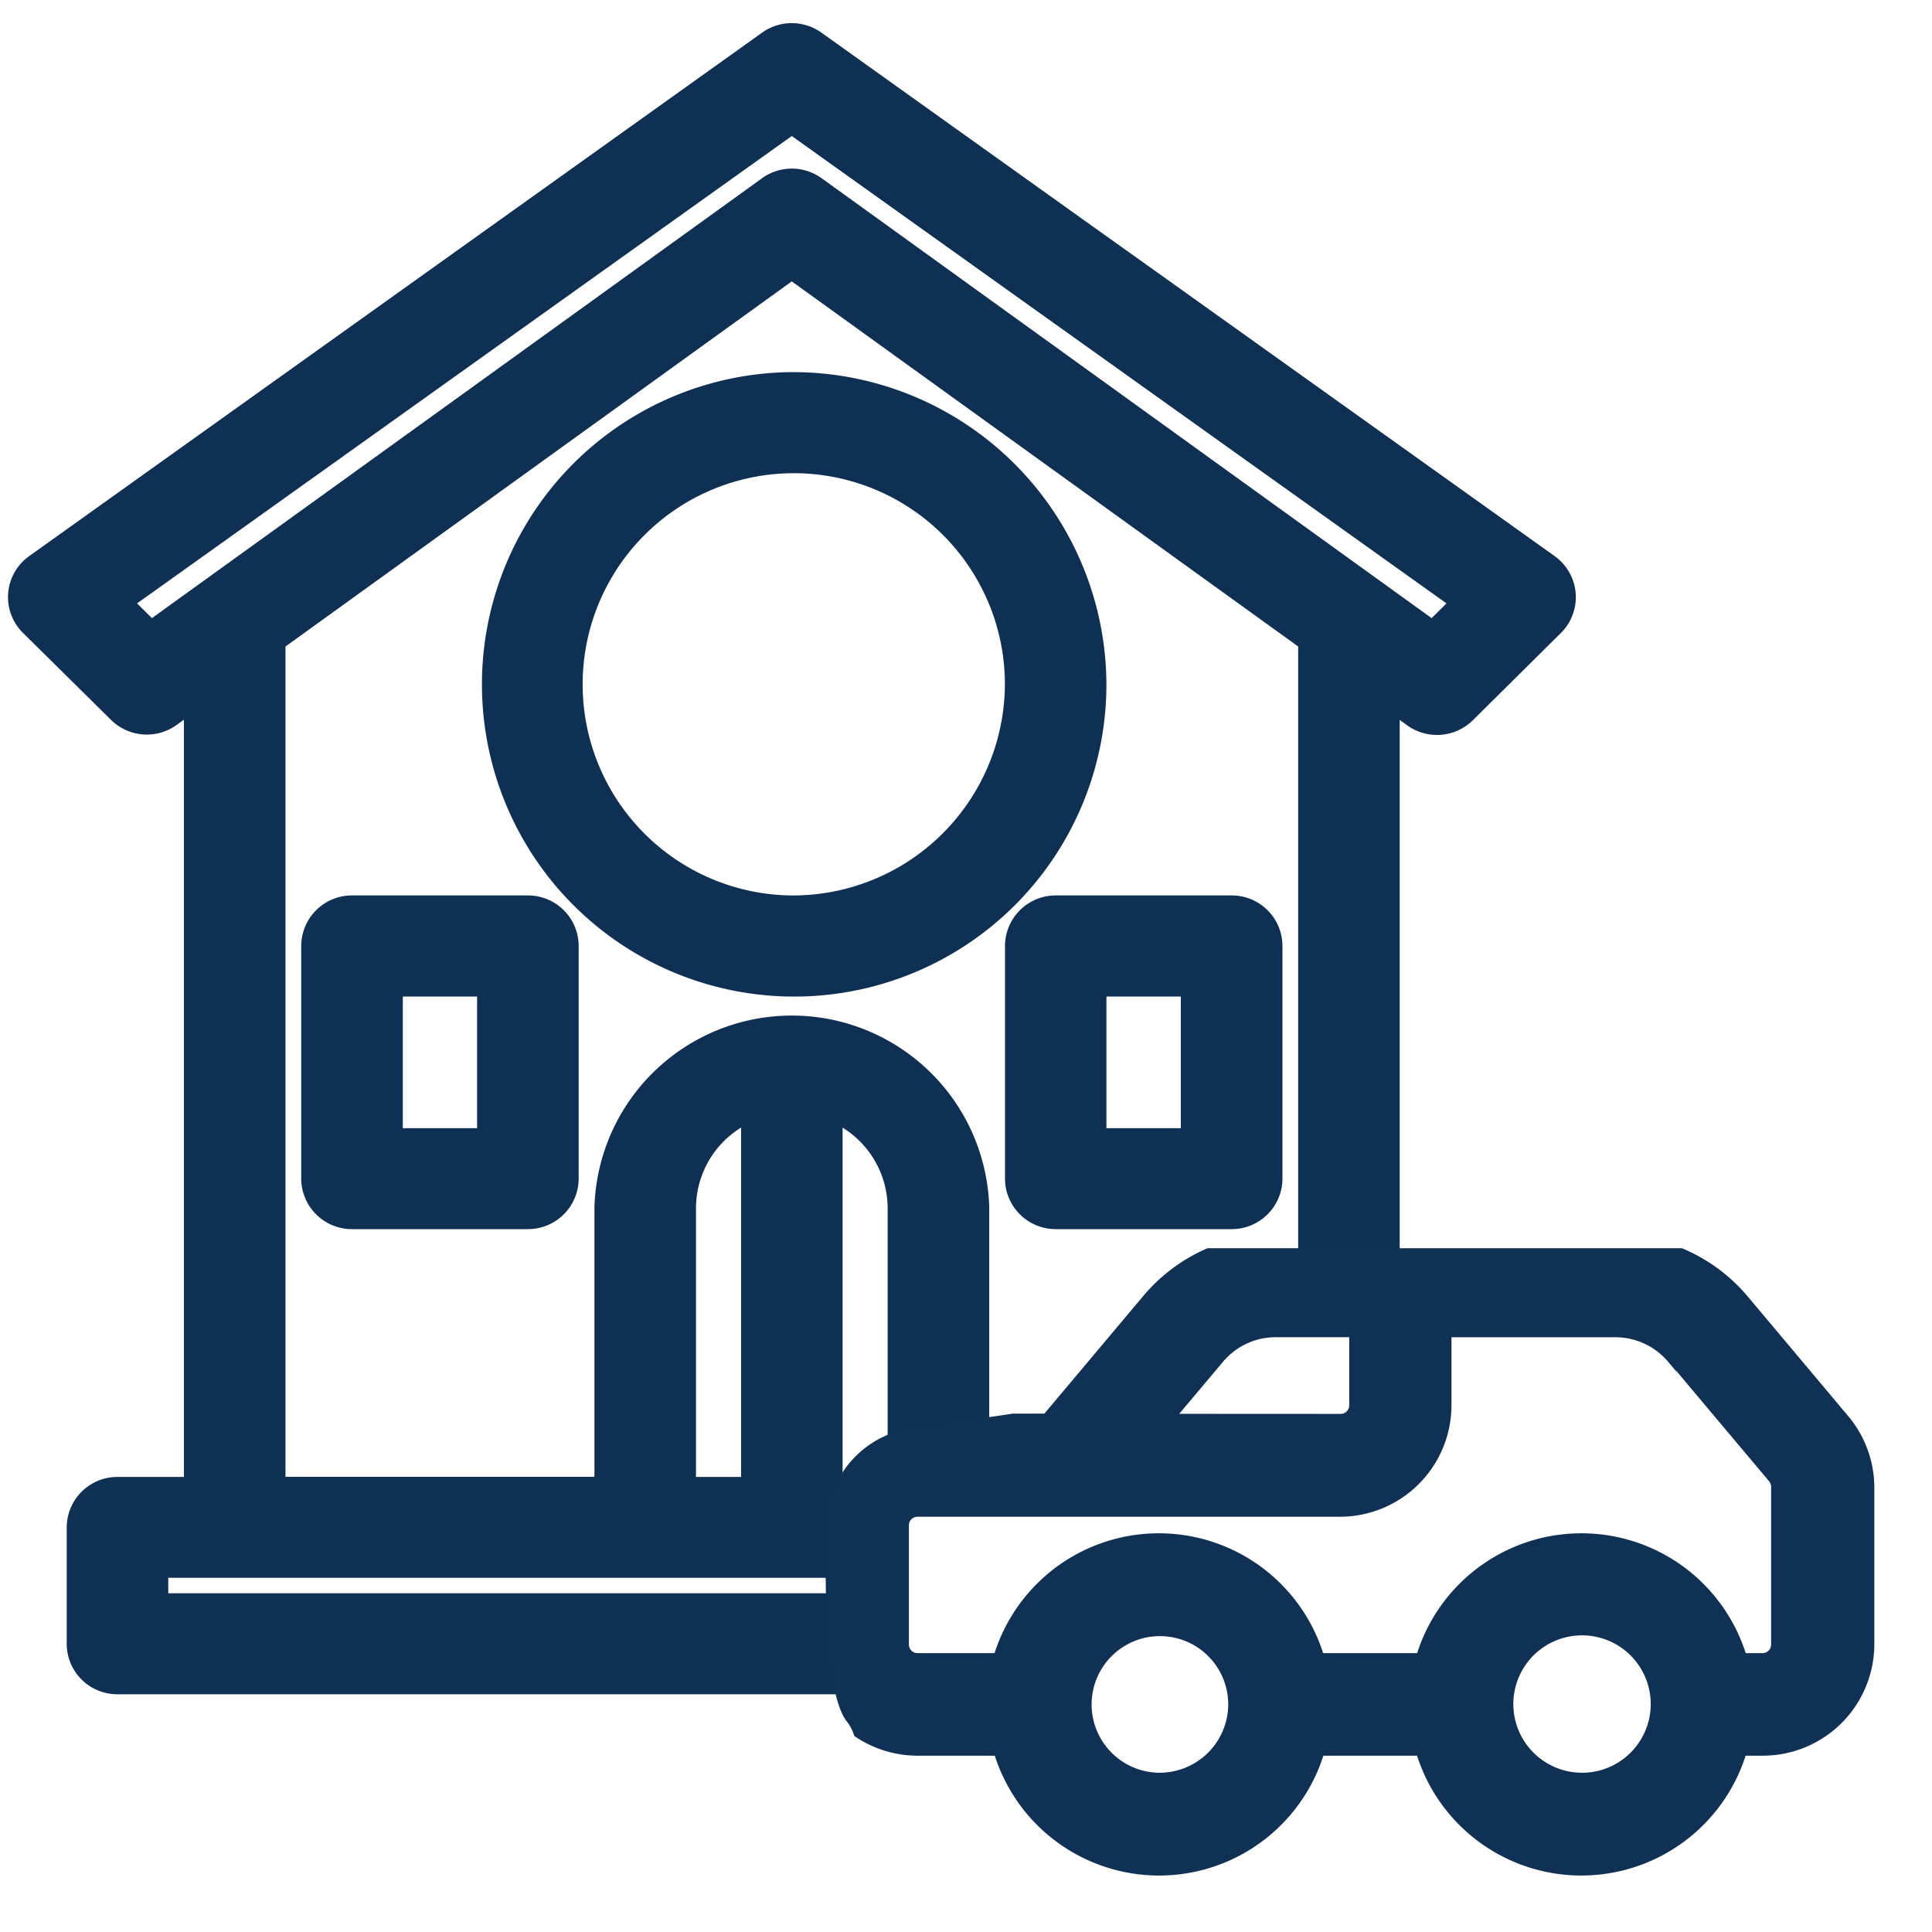 <svg xmlns="http://www.w3.org/2000/svg" xmlns:xlink="http://www.w3.org/1999/xlink" width="90" height="90" viewBox="0 0 90 90">
  <defs>
    <clipPath id="clip-path">
      <rect id="Rectangle_300" data-name="Rectangle 300" width="90" height="90" transform="translate(0)" fill="#eb262d"/>
    </clipPath>
    <clipPath id="clip-path-2">
      <path id="Path_260" data-name="Path 260" d="M133.635,157.85H117.021l-3.2,7.527-5.562.819a4.633,4.633,0,0,0-4.326,4.618s-.321,7.507.959,9.094c1.518,1.869-.879,8.063-.879,8.063h49.336l.482-30.122Z" transform="translate(-103.901 -157.85)" fill="none"/>
    </clipPath>
  </defs>
  <g id="Mask_Group_83" data-name="Mask Group 83" clip-path="url(#clip-path)">
    <g id="Layer_2" data-name="Layer 2" transform="translate(1.374 2.08)">
      <g id="Layer_1" data-name="Layer 1" transform="translate(0 0)">
        <path id="Path_254" data-name="Path 254" d="M48.449,114.67H40.256a1.36,1.36,0,0,0-1.366,1.355v10.835a1.361,1.361,0,0,0,1.366,1.355h8.193a1.361,1.361,0,0,0,1.366-1.355V116.025a1.361,1.361,0,0,0-1.366-1.355Zm-1.366,10.842H41.622V117.38h5.461Z" transform="translate(-25.232 -74.037)" fill="#0f3053" stroke="#0f3053" stroke-width="2"/>
        <path id="Path_255" data-name="Path 255" d="M75.278,46.47A13.545,13.545,0,1,0,88.936,60.014,13.6,13.6,0,0,0,75.278,46.47Zm0,24.379A10.835,10.835,0,1,1,86.207,60.013,10.88,10.88,0,0,1,75.278,70.849Z" transform="translate(-39.769 -30.215)" fill="#0f3053" stroke="#0f3053" stroke-width="2"/>
        <path id="Path_256" data-name="Path 256" d="M139.39,114.67H131.2a1.36,1.36,0,0,0-1.366,1.355v10.835a1.36,1.36,0,0,0,1.366,1.355h8.193a1.361,1.361,0,0,0,1.366-1.355V116.025a1.361,1.361,0,0,0-1.366-1.355Zm-1.366,10.842h-5.465V117.38h5.465Z" transform="translate(-83.391 -74.037)" fill="#0f3053" stroke="#0f3053" stroke-width="2"/>
        <path id="Path_257" data-name="Path 257" d="M38.888,74.138H6.464v-2.72H38.787l-.068-1.787a4.089,4.089,0,0,1,.112-.922h-.955V49.949a5.431,5.431,0,0,1,4.1,5.226V65.634a4.036,4.036,0,0,1,.887-.1h1.846V55.171a8.2,8.2,0,0,0-16.392,0l0,13.544H11.925V28.523l24.584-17.73L61.1,28.523V57.4h2.729V30.5l1.928,1.391a1.378,1.378,0,0,0,1.777-.132l4.1-4.064a1.347,1.347,0,0,0,0-1.916,1.623,1.623,0,0,0-.169-.143L52.906,12.387l-2.74-1.952L37.309,1.252a1.379,1.379,0,0,0-1.6,0L1.569,25.635a1.344,1.344,0,0,0-.314,1.887,1.314,1.314,0,0,0,.144.168l4.1,4.05a1.375,1.375,0,0,0,1.773.136l1.921-1.391V68.719H5.1a1.36,1.36,0,0,0-1.366,1.355v5.419a1.346,1.346,0,0,0,.4.957,1.368,1.368,0,0,0,.966.394H39.115l-.144-.472Zm-7.84-18.963a5.424,5.424,0,0,1,4.1-5.226v18.77h-4.1ZM6.6,29.02,4.467,26.9,36.509,4.026,68.554,26.9,66.42,29.02,37.313,8.03a1.368,1.368,0,0,0-1.6,0Z" transform="translate(-1 -0.998)" fill="#0f3053" stroke="#0f3053" stroke-miterlimit="10" stroke-width="2"/>
        <g id="Group_171" data-name="Group 171" transform="translate(37.092 56.068)" clip-path="url(#clip-path-2)">
          <path id="Path_258" data-name="Path 258" d="M137.3,112.08h-8.431a1.408,1.408,0,0,0-.994.406,1.385,1.385,0,0,0-.412.984V124.62a1.4,1.4,0,0,0,1.406,1.394H137.3a1.4,1.4,0,0,0,1.4-1.394V113.481a1.384,1.384,0,0,0-.407-.99A1.408,1.408,0,0,0,137.3,112.08Zm-1.406,11.146h-5.623v-8.361h5.623Z" transform="translate(-118.968 -128.441)" fill="#103054"/>
          <path id="Path_259" data-name="Path 259" d="M45.507,4.84,32.278-4.608a1.423,1.423,0,0,0-1.64,0L-4.493,20.465a1.387,1.387,0,0,0-.317,1.945,1.658,1.658,0,0,0,.144.172l4.217,4.182a1.418,1.418,0,0,0,1.828.139l1.975-1.43V64.79H-.86a1.408,1.408,0,0,0-1,.407,1.385,1.385,0,0,0-.411.987v5.573A1.4,1.4,0,0,0-.86,73.151H34.527a4.212,4.212,0,0,0,3.965,2.785H42.85a7.037,7.037,0,0,0,13.77,0h5.9a7.037,7.037,0,0,0,13.77,0h1.546a4.2,4.2,0,0,0,4.217-4.179V64.432a4.179,4.179,0,0,0-.984-2.674l-4.686-5.58a7.046,7.046,0,0,0-5.407-2.5H59.561V25.469l1.983,1.43a1.415,1.415,0,0,0,1.828-.139l4.214-4.15a1.382,1.382,0,0,0,0-1.97,1.336,1.336,0,0,0-.18-.175L48.3,6.835ZM.683,23.961-1.509,21.78,31.456-1.759,64.424,21.78l-2.2,2.181L32.285,2.366a1.412,1.412,0,0,0-1.655,0ZM.542,67.588H34.267v2.788H.542Zm36.537-5.3a4.193,4.193,0,0,0-2.552,2.531H32.862V45.487a5.585,5.585,0,0,1,4.217,5.362Zm-7.025,2.5H25.836V50.849a5.582,5.582,0,0,1,4.217-5.362ZM49.742,78.73a4.182,4.182,0,1,1,4.214-4.182,4.2,4.2,0,0,1-4.214,4.182Zm19.67,0A4.2,4.2,0,1,1,72.4,77.507a4.2,4.2,0,0,1-2.983,1.224Zm4.823-20.79,4.686,5.573a1.391,1.391,0,0,1,.324.894v7.357a1.4,1.4,0,0,1-1.406,1.394H76.294a7.037,7.037,0,0,0-13.77,0H56.609a7.037,7.037,0,0,0-13.77,0H38.481a1.4,1.4,0,0,1-1.4-1.394V66.2a1.385,1.385,0,0,1,.409-.986,1.408,1.408,0,0,1,.993-.409H58.155a4.2,4.2,0,0,0,4.2-4.182V56.443h8.608a4.217,4.217,0,0,1,3.251,1.5ZM48.527,62.009l3.421-4.068a4.206,4.206,0,0,1,3.244-1.5h4.4v4.179a1.4,1.4,0,0,1-1.406,1.394Zm6.658-8.361a7.031,7.031,0,0,0-5.407,2.5L44.858,62H39.887V50.87a8.432,8.432,0,0,0-16.862,0V64.811H6.166V23.457l25.29-18.23,25.294,18.23v30.2Z" transform="translate(-34.206 -53.297)" fill="#103054" stroke="#103054" stroke-miterlimit="10" stroke-width="2"/>
        </g>
      </g>
    </g>
  </g>
</svg>
